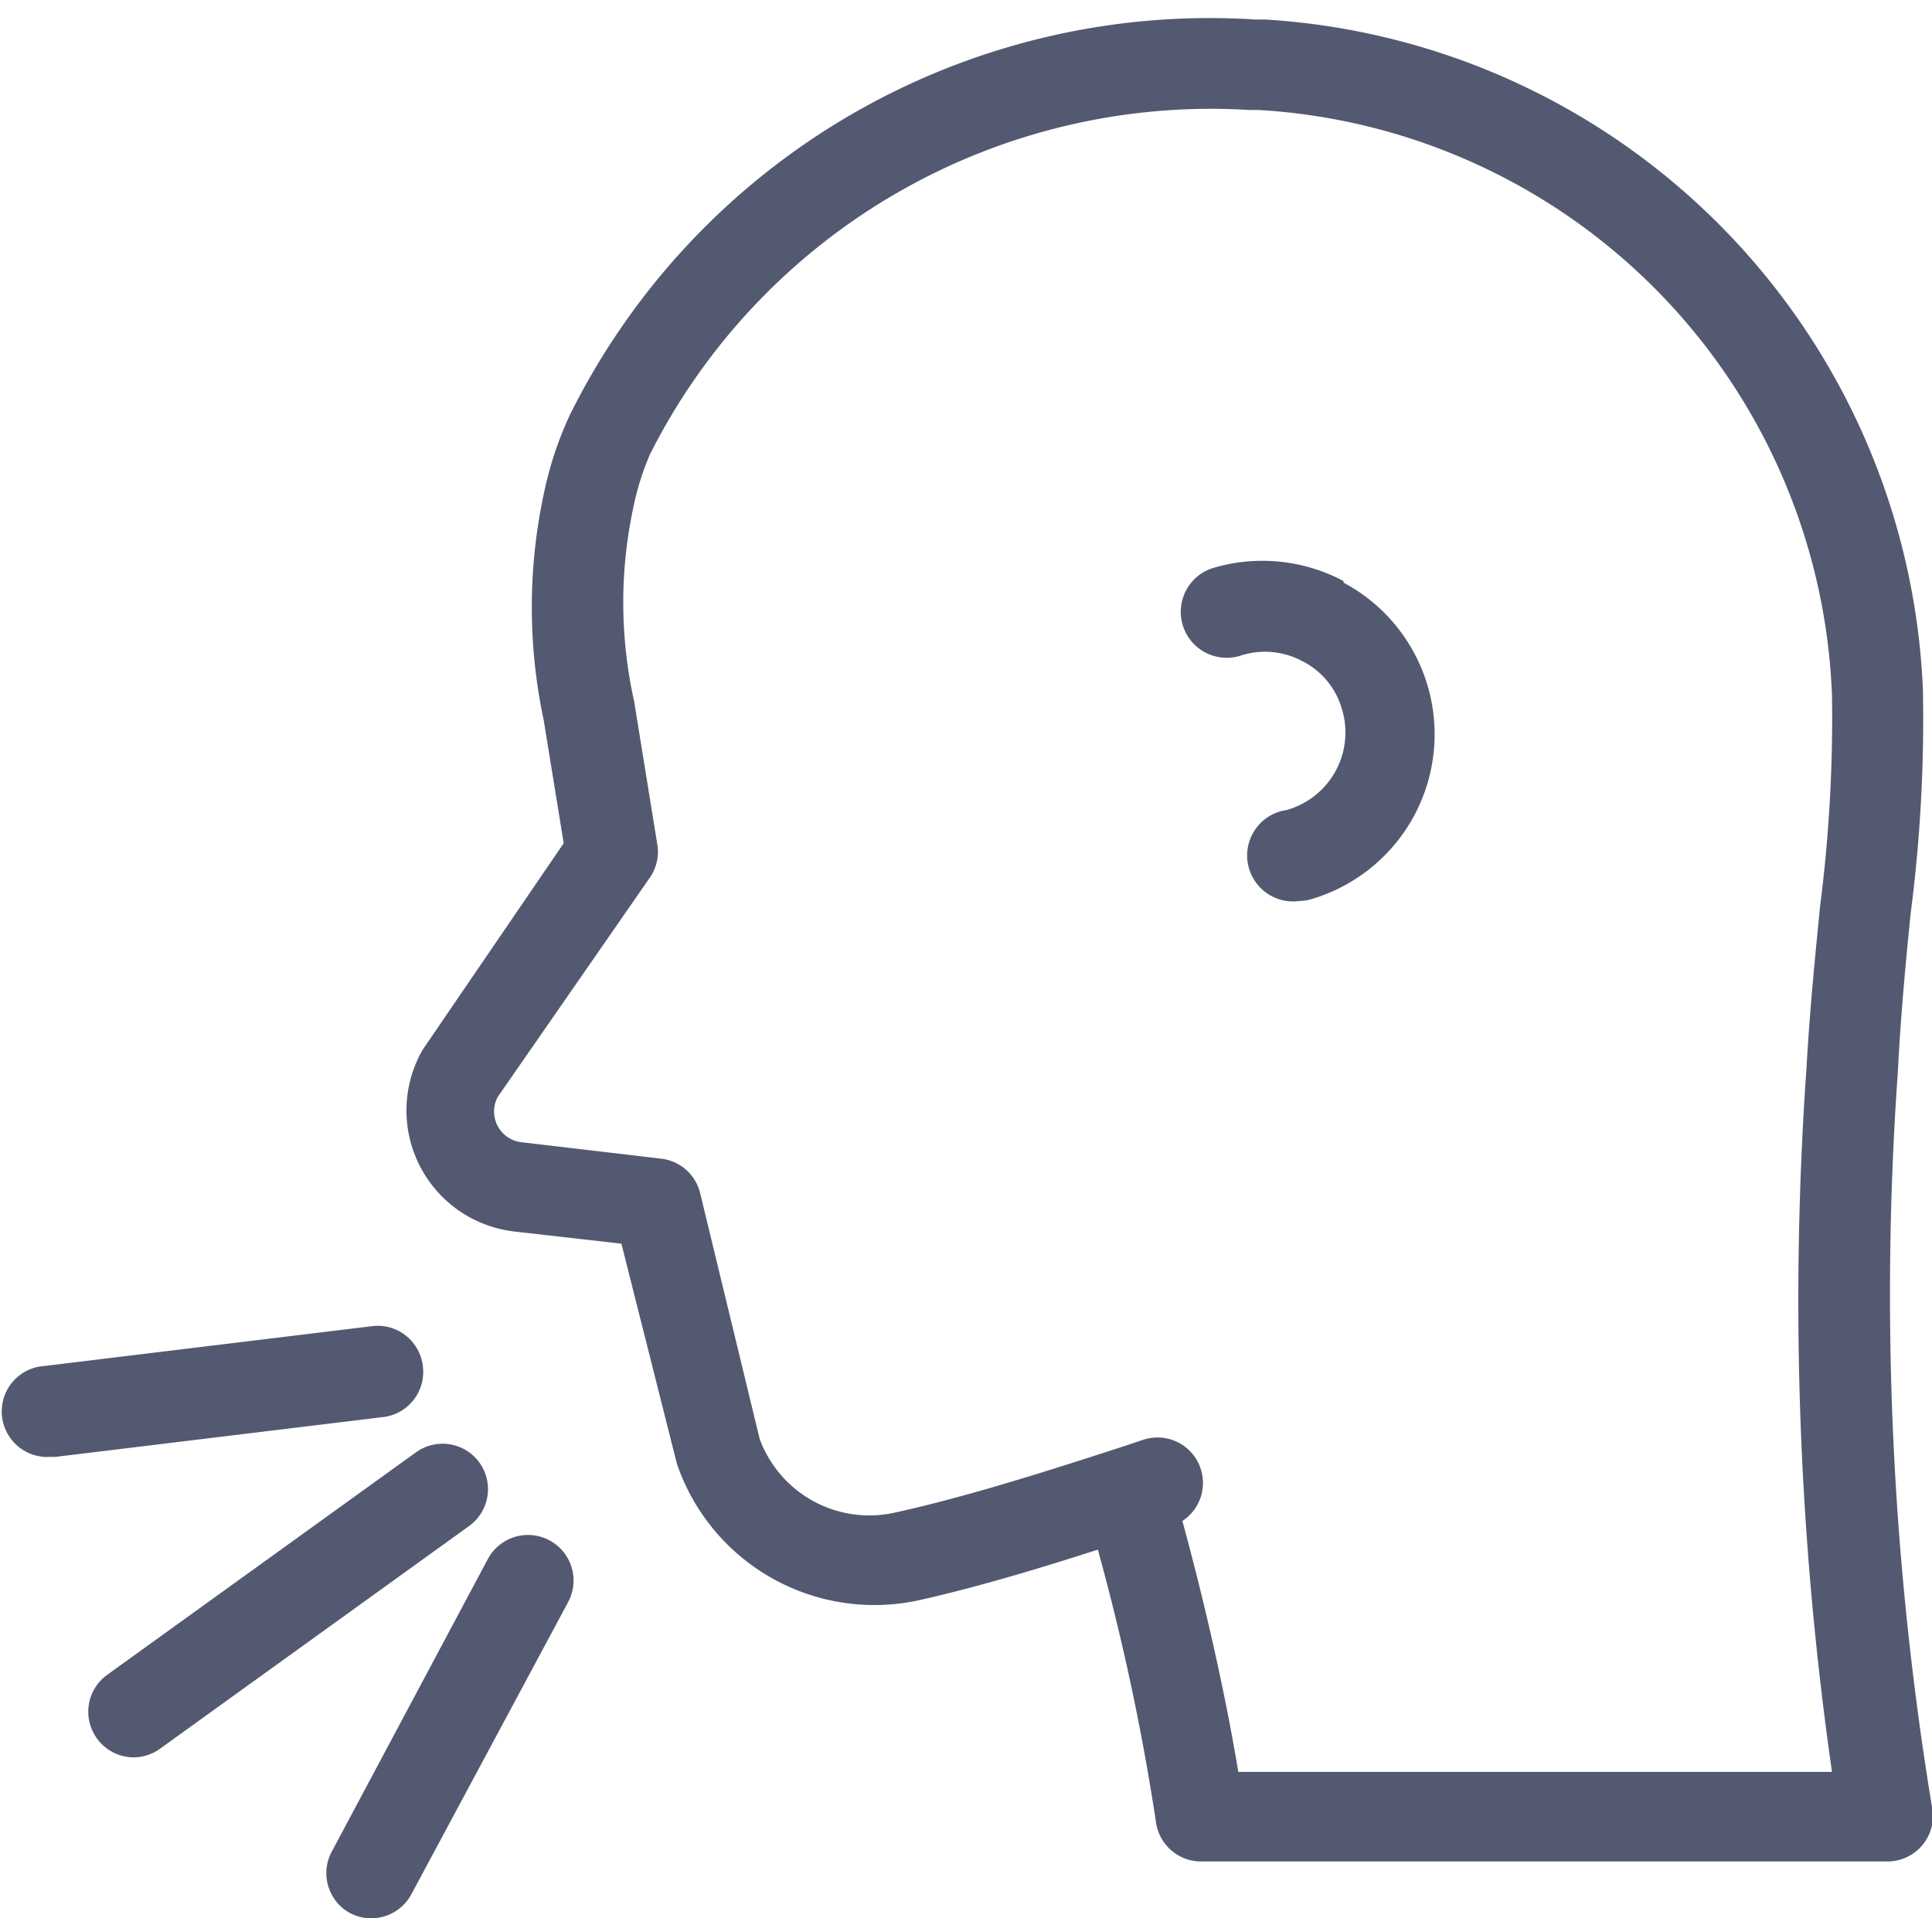 <?xml version="1.0" encoding="UTF-8" standalone="no"?><svg xmlns="http://www.w3.org/2000/svg" xmlns:xlink="http://www.w3.org/1999/xlink" data-name="Layer 2" fill="#000000" height="42.2" preserveAspectRatio="xMidYMid meet" version="1" viewBox="10.7 10.7 42.5 42.2" width="42.5" zoomAndPan="magnify"><g id="change1_1"><path d="M52.73,30.8A33.32,33.32,0,0,0,53,25.87,15.42,15.42,0,0,0,38.54,11.13h-.22a15.71,15.71,0,0,0-15.08,8.69,7.77,7.77,0,0,0-.53,1.53,11.93,11.93,0,0,0-.05,5.19l.44,2.71L20,33.79a2.68,2.68,0,0,0,2,4l2.37.27,1.22,4.84a4.59,4.59,0,0,0,5.34,3c1.25-.28,2.62-.69,3.92-1.11a51.3,51.3,0,0,1,1.28,6,1,1,0,0,0,1,.86H52.2a1,1,0,0,0,1-1.2,69.3,69.3,0,0,1-.75-16.19C52.51,33.06,52.62,31.89,52.73,30.8ZM51,49.68H37.94c-.36-2.18-.91-4.35-1.23-5.52a1,1,0,0,0-.88-1.78l-.42.14c-1.6.52-3.41,1.1-5,1.45a2.57,2.57,0,0,1-3-1.62L26.1,36.94a1,1,0,0,0-.85-.75l-3.06-.36a.68.68,0,0,1-.54-1L25,30a1,1,0,0,0,.16-.72l-.51-3.15a10,10,0,0,1,0-4.35A5.88,5.88,0,0,1,25,20.69a13.82,13.82,0,0,1,13.19-7.57h.21A13.41,13.41,0,0,1,51,26a32.48,32.48,0,0,1-.26,4.62c-.11,1.11-.23,2.31-.3,3.56A73,73,0,0,0,51,49.68Z" fill="#535970"/></g><g id="change1_2"><path d="M40.25,23.48a3.8,3.8,0,0,0-2.88-.28A1,1,0,0,0,38,25.12a1.74,1.74,0,0,1,1.36.13,1.7,1.7,0,0,1,.86,1.05A1.77,1.77,0,0,1,39,28.52a1,1,0,0,0,.29,2,.93.93,0,0,0,.29-.05,3.78,3.78,0,0,0,.68-6.95Z" fill="#535970"/></g><g id="change1_3"><path d="M19.85,42.65l-6.8,4.9a1,1,0,0,0-.22,1.39,1,1,0,0,0,.81.42,1,1,0,0,0,.58-.19l6.8-4.9a1,1,0,0,0,.23-1.39A1,1,0,0,0,19.85,42.65Z" fill="#535970"/></g><g id="change1_4"><path d="M18.92,39.87l-7.24.88a1,1,0,0,0,.12,2h.12l7.24-.88A1,1,0,0,0,20,40.74,1,1,0,0,0,18.92,39.87Z" fill="#535970"/></g><g id="change1_5"><path d="M18.39,52.78a1,1,0,0,0,.48.12,1,1,0,0,0,.88-.53l3.45-6.43A1,1,0,0,0,21.43,45L18,51.43A1,1,0,0,0,18.39,52.78Z" fill="#535970"/></g></svg>